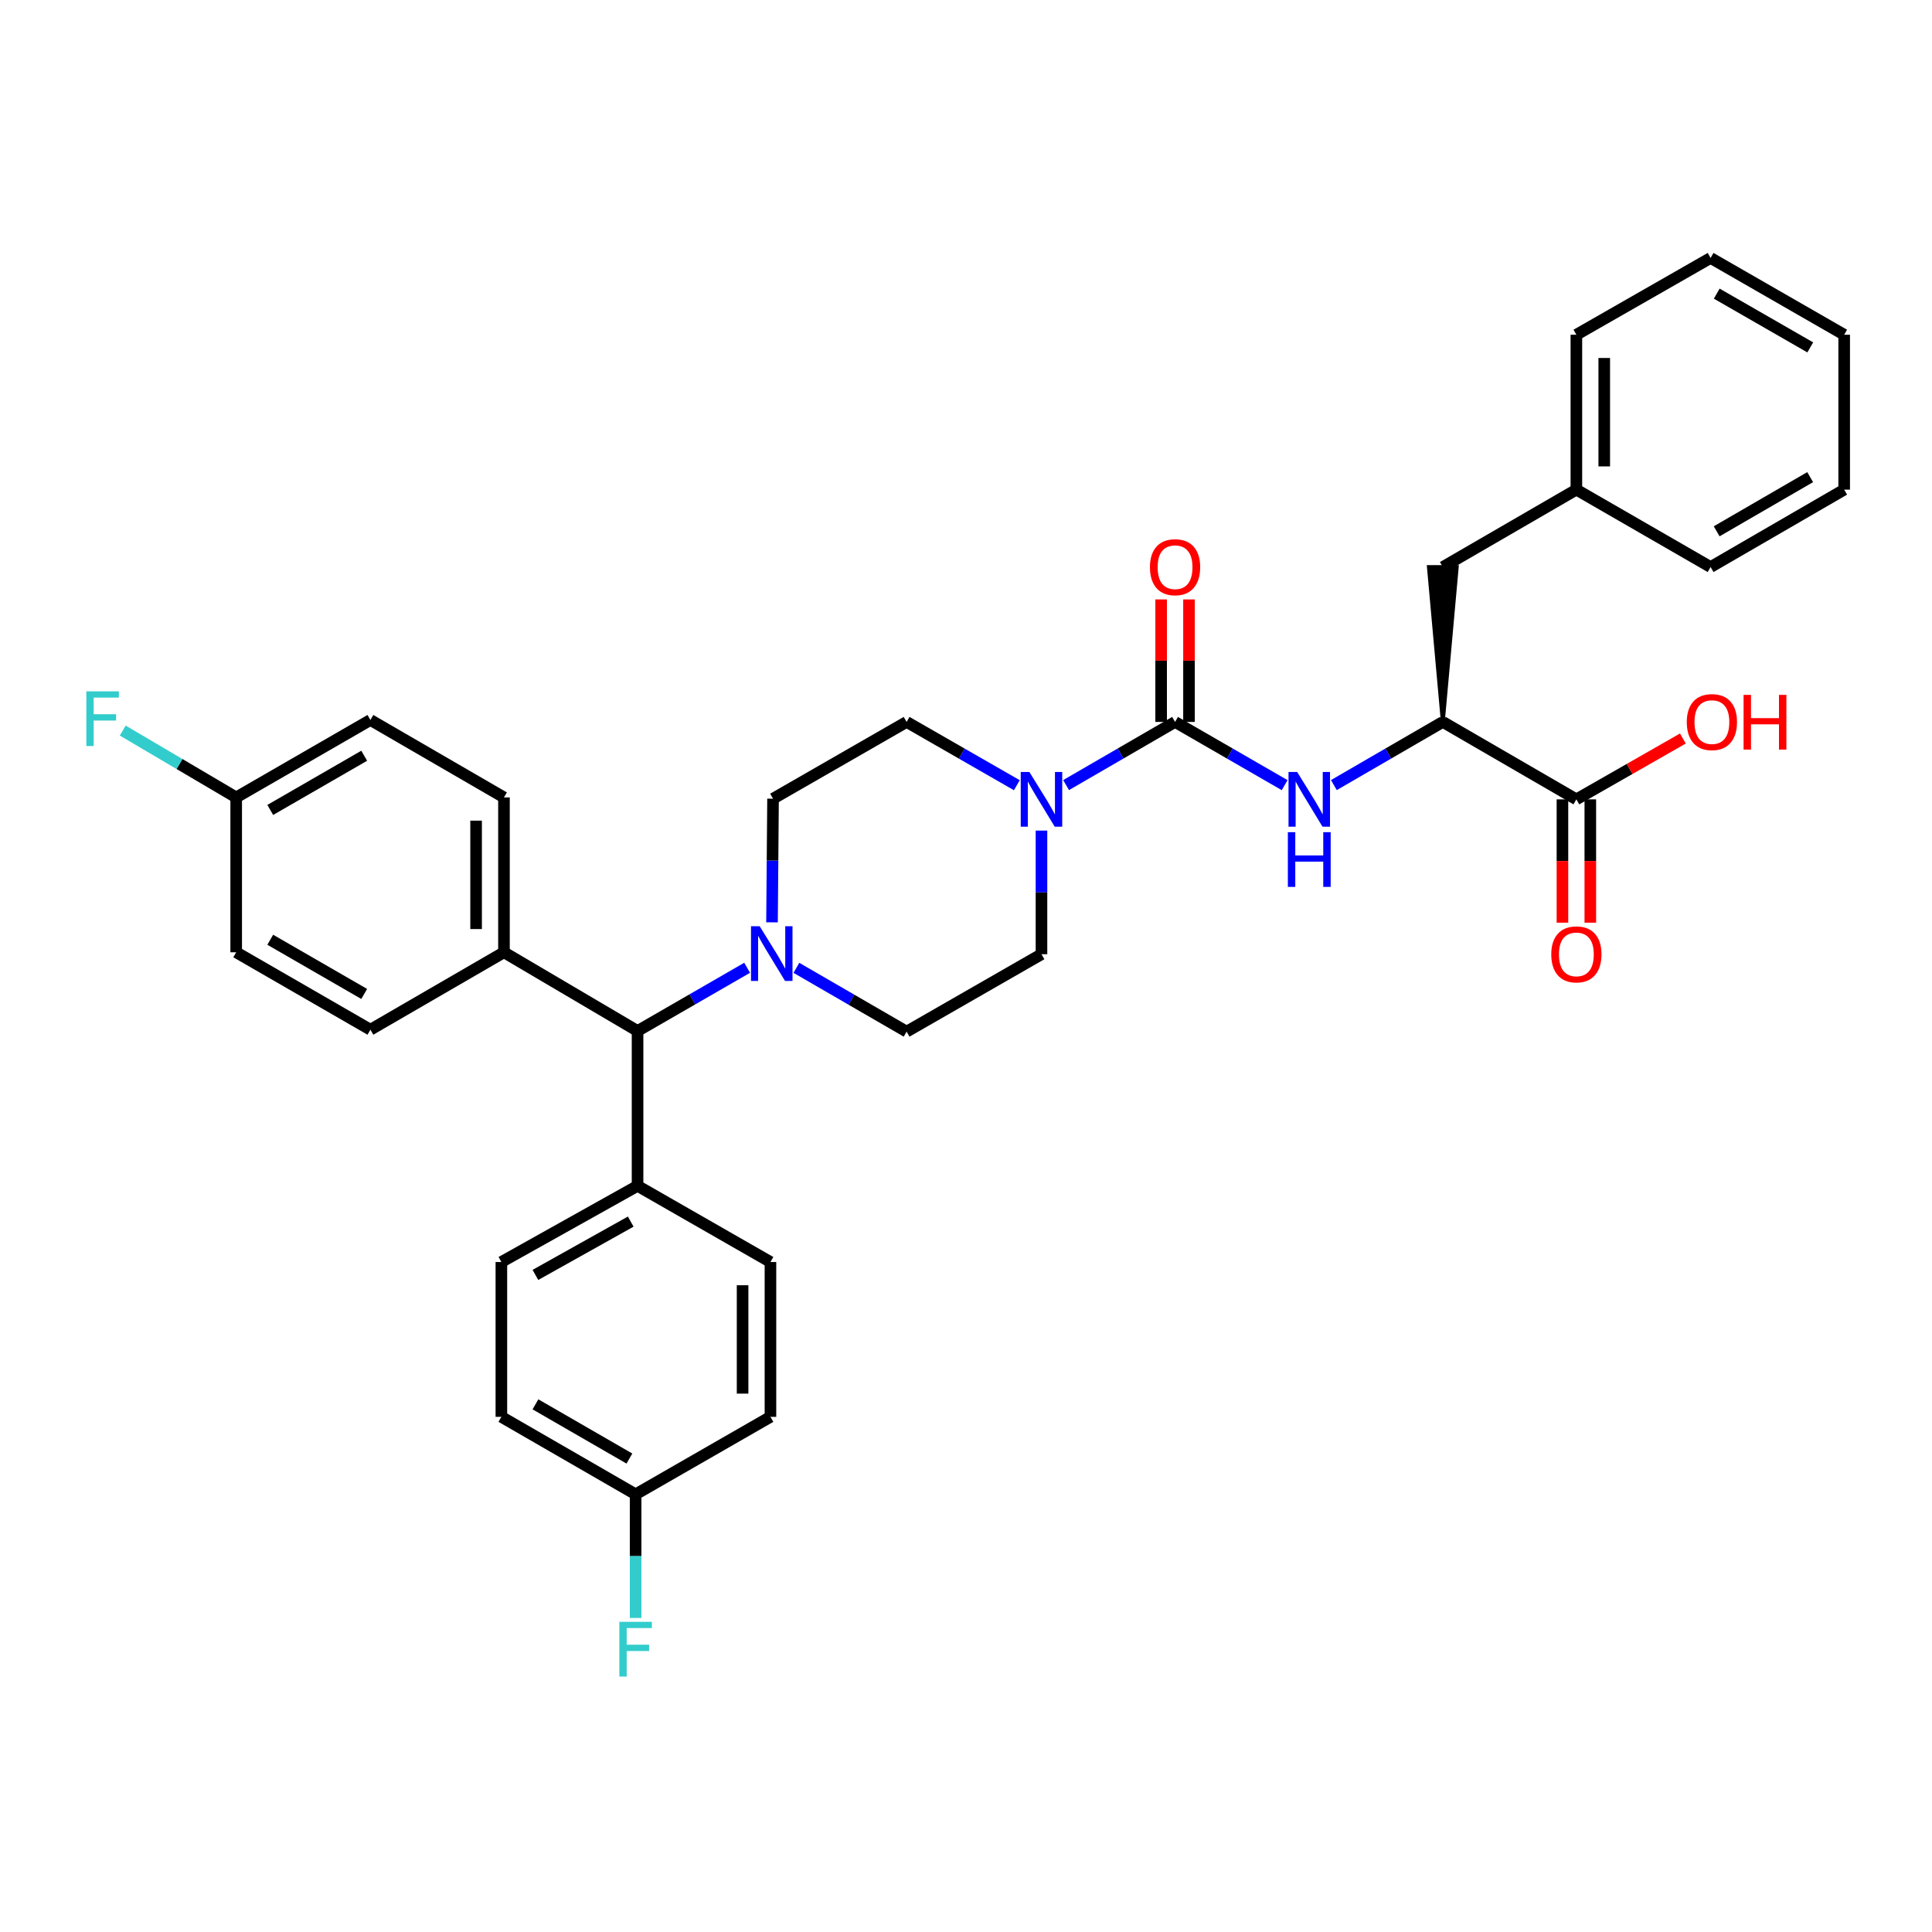 <?xml version='1.0' encoding='iso-8859-1'?>
<svg version='1.1' baseProfile='full'
              xmlns='http://www.w3.org/2000/svg'
                      xmlns:rdkit='http://www.rdkit.org/xml'
                      xmlns:xlink='http://www.w3.org/1999/xlink'
                  xml:space='preserve'
width='1000px' height='1000px' viewBox='0 0 1000 1000'>
<!-- END OF HEADER -->
<rect style='opacity:1.0;fill:#FFFFFF;stroke:none' width='1000' height='1000' x='0' y='0'> </rect>
<path class='bond-0' d='M 608.211,373.671 L 580.009,390.017' style='fill:none;fill-rule:evenodd;stroke:#000000;stroke-width:6px;stroke-linecap:butt;stroke-linejoin:miter;stroke-opacity:1' />
<path class='bond-0' d='M 580.009,390.017 L 551.806,406.362' style='fill:none;fill-rule:evenodd;stroke:#0000FF;stroke-width:6px;stroke-linecap:butt;stroke-linejoin:miter;stroke-opacity:1' />
<path class='bond-1' d='M 608.211,373.671 L 636.571,390.032' style='fill:none;fill-rule:evenodd;stroke:#000000;stroke-width:6px;stroke-linecap:butt;stroke-linejoin:miter;stroke-opacity:1' />
<path class='bond-1' d='M 636.571,390.032 L 664.93,406.392' style='fill:none;fill-rule:evenodd;stroke:#0000FF;stroke-width:6px;stroke-linecap:butt;stroke-linejoin:miter;stroke-opacity:1' />
<path class='bond-6' d='M 615.425,373.671 L 615.425,341.967' style='fill:none;fill-rule:evenodd;stroke:#000000;stroke-width:6px;stroke-linecap:butt;stroke-linejoin:miter;stroke-opacity:1' />
<path class='bond-6' d='M 615.425,341.967 L 615.425,310.264' style='fill:none;fill-rule:evenodd;stroke:#FF0000;stroke-width:6px;stroke-linecap:butt;stroke-linejoin:miter;stroke-opacity:1' />
<path class='bond-6' d='M 600.998,373.671 L 600.998,341.967' style='fill:none;fill-rule:evenodd;stroke:#000000;stroke-width:6px;stroke-linecap:butt;stroke-linejoin:miter;stroke-opacity:1' />
<path class='bond-6' d='M 600.998,341.967 L 600.998,310.264' style='fill:none;fill-rule:evenodd;stroke:#FF0000;stroke-width:6px;stroke-linecap:butt;stroke-linejoin:miter;stroke-opacity:1' />
<path class='bond-7' d='M 539.068,429.909 L 539.068,461.905' style='fill:none;fill-rule:evenodd;stroke:#0000FF;stroke-width:6px;stroke-linecap:butt;stroke-linejoin:miter;stroke-opacity:1' />
<path class='bond-7' d='M 539.068,461.905 L 539.068,493.901' style='fill:none;fill-rule:evenodd;stroke:#000000;stroke-width:6px;stroke-linecap:butt;stroke-linejoin:miter;stroke-opacity:1' />
<path class='bond-8' d='M 526.316,406.425 L 497.787,390.048' style='fill:none;fill-rule:evenodd;stroke:#0000FF;stroke-width:6px;stroke-linecap:butt;stroke-linejoin:miter;stroke-opacity:1' />
<path class='bond-8' d='M 497.787,390.048 L 469.259,373.671' style='fill:none;fill-rule:evenodd;stroke:#000000;stroke-width:6px;stroke-linecap:butt;stroke-linejoin:miter;stroke-opacity:1' />
<path class='bond-3' d='M 690.413,406.361 L 718.608,390.016' style='fill:none;fill-rule:evenodd;stroke:#0000FF;stroke-width:6px;stroke-linecap:butt;stroke-linejoin:miter;stroke-opacity:1' />
<path class='bond-3' d='M 718.608,390.016 L 746.803,373.671' style='fill:none;fill-rule:evenodd;stroke:#000000;stroke-width:6px;stroke-linecap:butt;stroke-linejoin:miter;stroke-opacity:1' />
<path class='bond-2' d='M 399.593,477.4 L 399.858,445.404' style='fill:none;fill-rule:evenodd;stroke:#0000FF;stroke-width:6px;stroke-linecap:butt;stroke-linejoin:miter;stroke-opacity:1' />
<path class='bond-2' d='M 399.858,445.404 L 400.124,413.408' style='fill:none;fill-rule:evenodd;stroke:#000000;stroke-width:6px;stroke-linecap:butt;stroke-linejoin:miter;stroke-opacity:1' />
<path class='bond-5' d='M 386.714,500.917 L 358.354,517.277' style='fill:none;fill-rule:evenodd;stroke:#0000FF;stroke-width:6px;stroke-linecap:butt;stroke-linejoin:miter;stroke-opacity:1' />
<path class='bond-5' d='M 358.354,517.277 L 329.995,533.638' style='fill:none;fill-rule:evenodd;stroke:#000000;stroke-width:6px;stroke-linecap:butt;stroke-linejoin:miter;stroke-opacity:1' />
<path class='bond-34' d='M 412.215,500.949 L 440.737,517.462' style='fill:none;fill-rule:evenodd;stroke:#0000FF;stroke-width:6px;stroke-linecap:butt;stroke-linejoin:miter;stroke-opacity:1' />
<path class='bond-34' d='M 440.737,517.462 L 469.259,533.975' style='fill:none;fill-rule:evenodd;stroke:#000000;stroke-width:6px;stroke-linecap:butt;stroke-linejoin:miter;stroke-opacity:1' />
<path class='bond-4' d='M 746.803,373.671 L 815.93,413.745' style='fill:none;fill-rule:evenodd;stroke:#000000;stroke-width:6px;stroke-linecap:butt;stroke-linejoin:miter;stroke-opacity:1' />
<path class='bond-13' d='M 746.803,373.671 L 754.016,293.499 L 739.589,293.499 Z' style='fill:#000000;fill-rule:evenodd;fill-opacity:1;stroke:#000000;stroke-width:2px;stroke-linecap:butt;stroke-linejoin:miter;stroke-opacity:1;' />
<path class='bond-14' d='M 808.717,413.745 L 808.717,445.661' style='fill:none;fill-rule:evenodd;stroke:#000000;stroke-width:6px;stroke-linecap:butt;stroke-linejoin:miter;stroke-opacity:1' />
<path class='bond-14' d='M 808.717,445.661 L 808.717,477.577' style='fill:none;fill-rule:evenodd;stroke:#FF0000;stroke-width:6px;stroke-linecap:butt;stroke-linejoin:miter;stroke-opacity:1' />
<path class='bond-14' d='M 823.143,413.745 L 823.143,445.661' style='fill:none;fill-rule:evenodd;stroke:#000000;stroke-width:6px;stroke-linecap:butt;stroke-linejoin:miter;stroke-opacity:1' />
<path class='bond-14' d='M 823.143,445.661 L 823.143,477.577' style='fill:none;fill-rule:evenodd;stroke:#FF0000;stroke-width:6px;stroke-linecap:butt;stroke-linejoin:miter;stroke-opacity:1' />
<path class='bond-19' d='M 815.93,413.745 L 843.493,397.998' style='fill:none;fill-rule:evenodd;stroke:#000000;stroke-width:6px;stroke-linecap:butt;stroke-linejoin:miter;stroke-opacity:1' />
<path class='bond-19' d='M 843.493,397.998 L 871.056,382.252' style='fill:none;fill-rule:evenodd;stroke:#FF0000;stroke-width:6px;stroke-linecap:butt;stroke-linejoin:miter;stroke-opacity:1' />
<path class='bond-9' d='M 329.995,533.638 L 260.851,492.899' style='fill:none;fill-rule:evenodd;stroke:#000000;stroke-width:6px;stroke-linecap:butt;stroke-linejoin:miter;stroke-opacity:1' />
<path class='bond-10' d='M 329.995,533.638 L 329.995,613.794' style='fill:none;fill-rule:evenodd;stroke:#000000;stroke-width:6px;stroke-linecap:butt;stroke-linejoin:miter;stroke-opacity:1' />
<path class='bond-12' d='M 539.068,493.901 L 469.259,533.975' style='fill:none;fill-rule:evenodd;stroke:#000000;stroke-width:6px;stroke-linecap:butt;stroke-linejoin:miter;stroke-opacity:1' />
<path class='bond-11' d='M 469.259,373.671 L 400.124,413.408' style='fill:none;fill-rule:evenodd;stroke:#000000;stroke-width:6px;stroke-linecap:butt;stroke-linejoin:miter;stroke-opacity:1' />
<path class='bond-15' d='M 260.851,492.899 L 260.851,412.743' style='fill:none;fill-rule:evenodd;stroke:#000000;stroke-width:6px;stroke-linecap:butt;stroke-linejoin:miter;stroke-opacity:1' />
<path class='bond-15' d='M 246.425,480.876 L 246.425,424.767' style='fill:none;fill-rule:evenodd;stroke:#000000;stroke-width:6px;stroke-linecap:butt;stroke-linejoin:miter;stroke-opacity:1' />
<path class='bond-16' d='M 260.851,492.899 L 191.724,532.973' style='fill:none;fill-rule:evenodd;stroke:#000000;stroke-width:6px;stroke-linecap:butt;stroke-linejoin:miter;stroke-opacity:1' />
<path class='bond-17' d='M 329.995,613.794 L 259.513,653.218' style='fill:none;fill-rule:evenodd;stroke:#000000;stroke-width:6px;stroke-linecap:butt;stroke-linejoin:miter;stroke-opacity:1' />
<path class='bond-17' d='M 326.465,632.298 L 277.128,659.895' style='fill:none;fill-rule:evenodd;stroke:#000000;stroke-width:6px;stroke-linecap:butt;stroke-linejoin:miter;stroke-opacity:1' />
<path class='bond-18' d='M 329.995,613.794 L 398.785,653.218' style='fill:none;fill-rule:evenodd;stroke:#000000;stroke-width:6px;stroke-linecap:butt;stroke-linejoin:miter;stroke-opacity:1' />
<path class='bond-22' d='M 746.803,293.499 L 815.93,253.434' style='fill:none;fill-rule:evenodd;stroke:#000000;stroke-width:6px;stroke-linecap:butt;stroke-linejoin:miter;stroke-opacity:1' />
<path class='bond-23' d='M 260.851,412.743 L 191.724,372.661' style='fill:none;fill-rule:evenodd;stroke:#000000;stroke-width:6px;stroke-linecap:butt;stroke-linejoin:miter;stroke-opacity:1' />
<path class='bond-25' d='M 191.724,532.973 L 122.252,492.899' style='fill:none;fill-rule:evenodd;stroke:#000000;stroke-width:6px;stroke-linecap:butt;stroke-linejoin:miter;stroke-opacity:1' />
<path class='bond-25' d='M 188.512,514.465 L 139.881,486.413' style='fill:none;fill-rule:evenodd;stroke:#000000;stroke-width:6px;stroke-linecap:butt;stroke-linejoin:miter;stroke-opacity:1' />
<path class='bond-26' d='M 259.513,653.218 L 259.513,733.358' style='fill:none;fill-rule:evenodd;stroke:#000000;stroke-width:6px;stroke-linecap:butt;stroke-linejoin:miter;stroke-opacity:1' />
<path class='bond-24' d='M 398.785,653.218 L 398.785,733.358' style='fill:none;fill-rule:evenodd;stroke:#000000;stroke-width:6px;stroke-linecap:butt;stroke-linejoin:miter;stroke-opacity:1' />
<path class='bond-24' d='M 384.359,665.239 L 384.359,721.337' style='fill:none;fill-rule:evenodd;stroke:#000000;stroke-width:6px;stroke-linecap:butt;stroke-linejoin:miter;stroke-opacity:1' />
<path class='bond-20' d='M 328.993,773.456 L 398.785,733.358' style='fill:none;fill-rule:evenodd;stroke:#000000;stroke-width:6px;stroke-linecap:butt;stroke-linejoin:miter;stroke-opacity:1' />
<path class='bond-28' d='M 328.993,773.456 L 328.993,805.452' style='fill:none;fill-rule:evenodd;stroke:#000000;stroke-width:6px;stroke-linecap:butt;stroke-linejoin:miter;stroke-opacity:1' />
<path class='bond-28' d='M 328.993,805.452 L 328.993,837.448' style='fill:none;fill-rule:evenodd;stroke:#33CCCC;stroke-width:6px;stroke-linecap:butt;stroke-linejoin:miter;stroke-opacity:1' />
<path class='bond-36' d='M 328.993,773.456 L 259.513,733.358' style='fill:none;fill-rule:evenodd;stroke:#000000;stroke-width:6px;stroke-linecap:butt;stroke-linejoin:miter;stroke-opacity:1' />
<path class='bond-36' d='M 325.782,754.946 L 277.146,726.878' style='fill:none;fill-rule:evenodd;stroke:#000000;stroke-width:6px;stroke-linecap:butt;stroke-linejoin:miter;stroke-opacity:1' />
<path class='bond-21' d='M 122.252,412.743 L 122.252,492.899' style='fill:none;fill-rule:evenodd;stroke:#000000;stroke-width:6px;stroke-linecap:butt;stroke-linejoin:miter;stroke-opacity:1' />
<path class='bond-27' d='M 122.252,412.743 L 92.894,395.442' style='fill:none;fill-rule:evenodd;stroke:#000000;stroke-width:6px;stroke-linecap:butt;stroke-linejoin:miter;stroke-opacity:1' />
<path class='bond-27' d='M 92.894,395.442 L 63.535,378.141' style='fill:none;fill-rule:evenodd;stroke:#33CCCC;stroke-width:6px;stroke-linecap:butt;stroke-linejoin:miter;stroke-opacity:1' />
<path class='bond-37' d='M 122.252,412.743 L 191.724,372.661' style='fill:none;fill-rule:evenodd;stroke:#000000;stroke-width:6px;stroke-linecap:butt;stroke-linejoin:miter;stroke-opacity:1' />
<path class='bond-37' d='M 139.882,419.227 L 188.513,391.17' style='fill:none;fill-rule:evenodd;stroke:#000000;stroke-width:6px;stroke-linecap:butt;stroke-linejoin:miter;stroke-opacity:1' />
<path class='bond-29' d='M 815.93,253.434 L 815.93,173.262' style='fill:none;fill-rule:evenodd;stroke:#000000;stroke-width:6px;stroke-linecap:butt;stroke-linejoin:miter;stroke-opacity:1' />
<path class='bond-29' d='M 830.357,241.408 L 830.357,185.288' style='fill:none;fill-rule:evenodd;stroke:#000000;stroke-width:6px;stroke-linecap:butt;stroke-linejoin:miter;stroke-opacity:1' />
<path class='bond-30' d='M 815.93,253.434 L 885.402,293.499' style='fill:none;fill-rule:evenodd;stroke:#000000;stroke-width:6px;stroke-linecap:butt;stroke-linejoin:miter;stroke-opacity:1' />
<path class='bond-32' d='M 815.93,173.262 L 885.402,133.517' style='fill:none;fill-rule:evenodd;stroke:#000000;stroke-width:6px;stroke-linecap:butt;stroke-linejoin:miter;stroke-opacity:1' />
<path class='bond-31' d='M 885.402,293.499 L 954.545,253.434' style='fill:none;fill-rule:evenodd;stroke:#000000;stroke-width:6px;stroke-linecap:butt;stroke-linejoin:miter;stroke-opacity:1' />
<path class='bond-31' d='M 888.541,275.007 L 936.941,246.961' style='fill:none;fill-rule:evenodd;stroke:#000000;stroke-width:6px;stroke-linecap:butt;stroke-linejoin:miter;stroke-opacity:1' />
<path class='bond-33' d='M 954.545,253.434 L 954.545,173.262' style='fill:none;fill-rule:evenodd;stroke:#000000;stroke-width:6px;stroke-linecap:butt;stroke-linejoin:miter;stroke-opacity:1' />
<path class='bond-35' d='M 885.402,133.517 L 954.545,173.262' style='fill:none;fill-rule:evenodd;stroke:#000000;stroke-width:6px;stroke-linecap:butt;stroke-linejoin:miter;stroke-opacity:1' />
<path class='bond-35' d='M 888.584,151.986 L 936.984,179.808' style='fill:none;fill-rule:evenodd;stroke:#000000;stroke-width:6px;stroke-linecap:butt;stroke-linejoin:miter;stroke-opacity:1' />
<path  class='atom-1' d='M 532.808 399.585
L 542.088 414.585
Q 543.008 416.065, 544.488 418.745
Q 545.968 421.425, 546.048 421.585
L 546.048 399.585
L 549.808 399.585
L 549.808 427.905
L 545.928 427.905
L 535.968 411.505
Q 534.808 409.585, 533.568 407.385
Q 532.368 405.185, 532.008 404.505
L 532.008 427.905
L 528.328 427.905
L 528.328 399.585
L 532.808 399.585
' fill='#0000FF'/>
<path  class='atom-2' d='M 671.415 399.585
L 680.695 414.585
Q 681.615 416.065, 683.095 418.745
Q 684.575 421.425, 684.655 421.585
L 684.655 399.585
L 688.415 399.585
L 688.415 427.905
L 684.535 427.905
L 674.575 411.505
Q 673.415 409.585, 672.175 407.385
Q 670.975 405.185, 670.615 404.505
L 670.615 427.905
L 666.935 427.905
L 666.935 399.585
L 671.415 399.585
' fill='#0000FF'/>
<path  class='atom-2' d='M 666.595 430.737
L 670.435 430.737
L 670.435 442.777
L 684.915 442.777
L 684.915 430.737
L 688.755 430.737
L 688.755 459.057
L 684.915 459.057
L 684.915 445.977
L 670.435 445.977
L 670.435 459.057
L 666.595 459.057
L 666.595 430.737
' fill='#0000FF'/>
<path  class='atom-3' d='M 393.199 479.404
L 402.479 494.404
Q 403.399 495.884, 404.879 498.564
Q 406.359 501.244, 406.439 501.404
L 406.439 479.404
L 410.199 479.404
L 410.199 507.724
L 406.319 507.724
L 396.359 491.324
Q 395.199 489.404, 393.959 487.204
Q 392.759 485.004, 392.399 484.324
L 392.399 507.724
L 388.719 507.724
L 388.719 479.404
L 393.199 479.404
' fill='#0000FF'/>
<path  class='atom-7' d='M 595.211 293.579
Q 595.211 286.779, 598.571 282.979
Q 601.931 279.179, 608.211 279.179
Q 614.491 279.179, 617.851 282.979
Q 621.211 286.779, 621.211 293.579
Q 621.211 300.459, 617.811 304.379
Q 614.411 308.259, 608.211 308.259
Q 601.971 308.259, 598.571 304.379
Q 595.211 300.499, 595.211 293.579
M 608.211 305.059
Q 612.531 305.059, 614.851 302.179
Q 617.211 299.259, 617.211 293.579
Q 617.211 288.019, 614.851 285.219
Q 612.531 282.379, 608.211 282.379
Q 603.891 282.379, 601.531 285.179
Q 599.211 287.979, 599.211 293.579
Q 599.211 299.299, 601.531 302.179
Q 603.891 305.059, 608.211 305.059
' fill='#FF0000'/>
<path  class='atom-15' d='M 802.93 493.981
Q 802.93 487.181, 806.29 483.381
Q 809.65 479.581, 815.93 479.581
Q 822.21 479.581, 825.57 483.381
Q 828.93 487.181, 828.93 493.981
Q 828.93 500.861, 825.53 504.781
Q 822.13 508.661, 815.93 508.661
Q 809.69 508.661, 806.29 504.781
Q 802.93 500.901, 802.93 493.981
M 815.93 505.461
Q 820.25 505.461, 822.57 502.581
Q 824.93 499.661, 824.93 493.981
Q 824.93 488.421, 822.57 485.621
Q 820.25 482.781, 815.93 482.781
Q 811.61 482.781, 809.25 485.581
Q 806.93 488.381, 806.93 493.981
Q 806.93 499.701, 809.25 502.581
Q 811.61 505.461, 815.93 505.461
' fill='#FF0000'/>
<path  class='atom-20' d='M 873.075 373.751
Q 873.075 366.951, 876.435 363.151
Q 879.795 359.351, 886.075 359.351
Q 892.355 359.351, 895.715 363.151
Q 899.075 366.951, 899.075 373.751
Q 899.075 380.631, 895.675 384.551
Q 892.275 388.431, 886.075 388.431
Q 879.835 388.431, 876.435 384.551
Q 873.075 380.671, 873.075 373.751
M 886.075 385.231
Q 890.395 385.231, 892.715 382.351
Q 895.075 379.431, 895.075 373.751
Q 895.075 368.191, 892.715 365.391
Q 890.395 362.551, 886.075 362.551
Q 881.755 362.551, 879.395 365.351
Q 877.075 368.151, 877.075 373.751
Q 877.075 379.471, 879.395 382.351
Q 881.755 385.231, 886.075 385.231
' fill='#FF0000'/>
<path  class='atom-20' d='M 902.475 359.671
L 906.315 359.671
L 906.315 371.711
L 920.795 371.711
L 920.795 359.671
L 924.635 359.671
L 924.635 387.991
L 920.795 387.991
L 920.795 374.911
L 906.315 374.911
L 906.315 387.991
L 902.475 387.991
L 902.475 359.671
' fill='#FF0000'/>
<path  class='atom-28' d='M 44.689 357.836
L 61.529 357.836
L 61.529 361.076
L 48.489 361.076
L 48.489 369.676
L 60.089 369.676
L 60.089 372.956
L 48.489 372.956
L 48.489 386.156
L 44.689 386.156
L 44.689 357.836
' fill='#33CCCC'/>
<path  class='atom-29' d='M 320.573 839.451
L 337.413 839.451
L 337.413 842.691
L 324.373 842.691
L 324.373 851.291
L 335.973 851.291
L 335.973 854.571
L 324.373 854.571
L 324.373 867.771
L 320.573 867.771
L 320.573 839.451
' fill='#33CCCC'/>
</svg>
